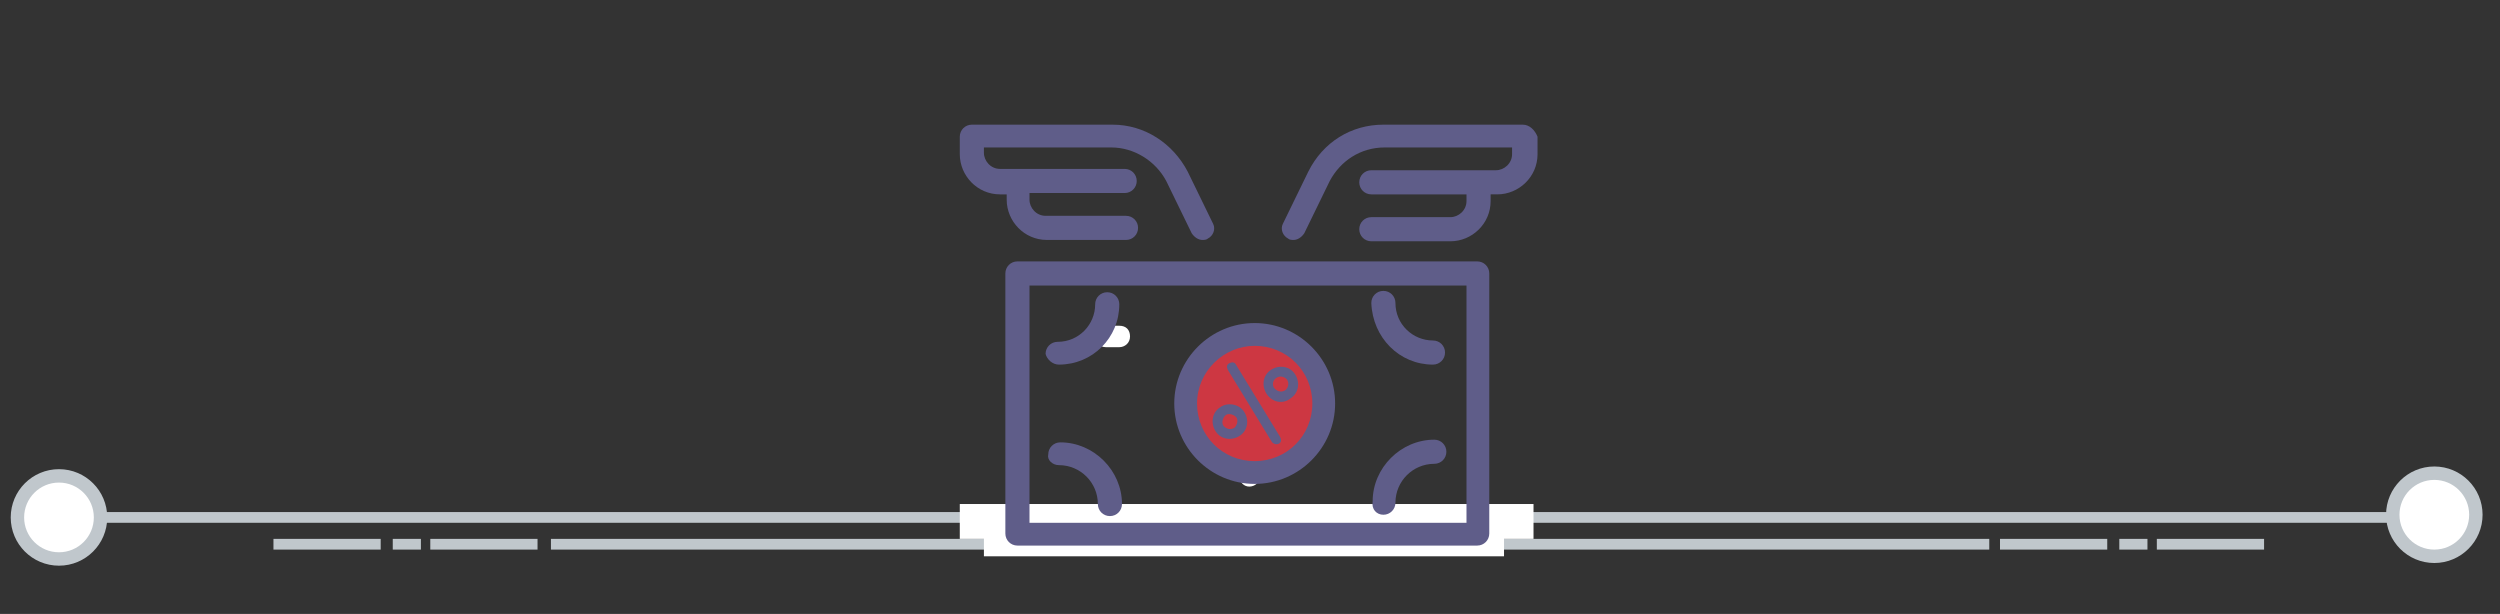 <?xml version="1.0" encoding="utf-8"?>
<!-- Generator: Adobe Illustrator 23.0.6, SVG Export Plug-In . SVG Version: 6.00 Build 0)  -->
<svg version="1.1" id="Layer_1" xmlns="http://www.w3.org/2000/svg" xmlns:xlink="http://www.w3.org/1999/xlink" x="0px" y="0px"
	 viewBox="0 0 186.5 45.8" style="enable-background:new 0 0 186.5 45.8;" xml:space="preserve">
<rect x="0" y="0" width="186.5" height="45.8" fill="#333333" stroke="none"/>
<style type="text/css">
	.st0{fill:#C0C7CC;}
	.st1{fill:#FFFFFF;stroke:#C0C7CC;stroke-miterlimit:10;}
	.st2{fill:#FFFFFF;}
	.st3{fill:#CD3742;}
	.st4{fill:#5F5D89;}
</style>
<g>
	<rect x="41.1" y="40.2" class="st0" width="107.3" height="0.8"/>
	<rect x="4.4" y="38.2" class="st0" width="178.2" height="0.8"/>
	<circle class="st1" cx="181.6" cy="38.4" r="3.1"/>
	<rect x="32.1" y="40.2" class="st0" width="8" height="0.8"/>
	<rect x="29.3" y="40.2" class="st0" width="2.1" height="0.8"/>
	<rect x="20.4" y="40.2" class="st0" width="8" height="0.8"/>
	<rect x="160.9" y="40.2" class="st0" width="8" height="0.8"/>
	<rect x="158.1" y="40.2" class="st0" width="2.1" height="0.8"/>
	<rect x="149.2" y="40.2" class="st0" width="8" height="0.8"/>
	<circle class="st1" cx="4.4" cy="38.6" r="3.1"/>
</g>
<rect x="71.6" y="37.6" class="st2" width="42.8" height="2.6"/>
<rect x="73.4" y="39.2" class="st2" width="38.8" height="2.3"/>
<path class="st2" d="M93.2,36.3c0.4,0,0.8-0.3,0.8-0.8v-1c0-0.4-0.3-0.8-0.8-0.8s-0.8,0.3-0.8,0.8v1C92.5,36,92.8,36.3,93.2,36.3z"
	/>
<path class="st2" d="M81.7,25.1c0,0.4,0.3,0.8,0.8,0.8h1c0.4,0,0.8-0.3,0.8-0.8s-0.3-0.8-0.8-0.8h-1C82,24.4,81.7,24.7,81.7,25.1z"
	/>
<g>
	<g>
		<g>
			<g>
				<circle class="st3" cx="93.6" cy="30.1" r="5.1"/>
			</g>
		</g>
		<g>
			<g>
				<path class="st4" d="M110.2,19.5H75.9c-0.5,0-0.9,0.4-0.9,0.9v19.4c0,0.5,0.4,0.9,0.9,0.9h34.3c0.5,0,0.9-0.4,0.9-0.9V20.4
					C111.1,19.9,110.7,19.5,110.2,19.5z M109.3,39H76.8V21.3h32.6V39z"/>
				<path class="st4" d="M93.6,36.1c3.3,0,6-2.7,6-6s-2.7-6-6-6c-3.3,0-6,2.7-6,6S90.3,36.1,93.6,36.1z M93.6,25.8
					c2.4,0,4.3,1.9,4.3,4.3s-1.9,4.3-4.3,4.3c-2.4,0-4.3-1.9-4.3-4.3S91.3,25.8,93.6,25.8z"/>
				<path class="st4" d="M106.9,27.2c0.5,0,0.9-0.4,0.9-0.9c0-0.5-0.4-0.9-0.9-0.9c-1.5,0-2.8-1.2-2.8-2.8c0-0.5-0.4-0.9-0.9-0.9
					c-0.5,0-0.9,0.4-0.9,0.9C102.4,25.2,104.4,27.2,106.9,27.2z"/>
				<path class="st4" d="M79,34.7c1.6,0,2.9,1.3,2.9,2.9c0,0.5,0.4,0.9,0.9,0.9c0.5,0,0.9-0.4,0.9-0.9c0-2.5-2.1-4.6-4.6-4.6
					c-0.5,0-0.9,0.4-0.9,0.9C78.1,34.3,78.5,34.7,79,34.7z"/>
				<path class="st4" d="M79,27.2c2.5,0,4.5-2,4.5-4.5c0-0.5-0.4-0.9-0.9-0.9c-0.5,0-0.9,0.4-0.9,0.9c0,1.5-1.2,2.8-2.8,2.8
					c-0.5,0-0.9,0.4-0.9,0.9C78.1,26.8,78.5,27.2,79,27.2z"/>
				<path class="st4" d="M103.2,38.4c0.5,0,0.9-0.4,0.9-0.9c0-1.6,1.3-2.9,2.9-2.9c0.5,0,0.9-0.4,0.9-0.9c0-0.5-0.4-0.9-0.9-0.9
					c-2.5,0-4.6,2.1-4.6,4.6C102.3,38,102.7,38.4,103.2,38.4z"/>
				<path class="st4" d="M75.1,14.9c0,1.6,1.3,3,3,3h5.9c0.5,0,0.9-0.4,0.9-0.9s-0.4-0.9-0.9-0.9H78c-0.7,0-1.2-0.6-1.2-1.2v-0.5
					h7.1c0.5,0,0.9-0.4,0.9-0.9c0-0.5-0.4-0.9-0.9-0.9h-9.3c-0.7,0-1.2-0.6-1.2-1.2V11h9.5c1.7,0,3.3,1,4.1,2.5l1.9,3.9
					c0.2,0.3,0.5,0.5,0.8,0.5c0.1,0,0.3,0,0.4-0.1c0.4-0.2,0.6-0.7,0.4-1.1l-1.9-3.9c-1.1-2.1-3.2-3.5-5.6-3.5H72.5
					c-0.5,0-0.9,0.4-0.9,0.9v1.3c0,1.6,1.3,3,3,3h0.5V14.9z"/>
				<path class="st4" d="M113.6,9.3h-10.4c-2.4,0-4.5,1.3-5.6,3.5l-1.9,3.9c-0.2,0.4,0,0.9,0.4,1.1c0.1,0.1,0.3,0.1,0.4,0.1
					c0.3,0,0.6-0.2,0.8-0.5l1.9-3.9c0.8-1.5,2.3-2.5,4.1-2.5h9.5v0.5c0,0.7-0.6,1.2-1.2,1.2h-9.3c-0.5,0-0.9,0.4-0.9,0.9
					c0,0.5,0.4,0.9,0.9,0.9h7.1v0.5c0,0.7-0.6,1.2-1.2,1.2h-5.9c-0.5,0-0.9,0.4-0.9,0.9s0.4,0.9,0.9,0.9h5.9c1.6,0,3-1.3,3-3v-0.5
					h0.5c1.6,0,3-1.3,3-3v-1.3C114.5,9.7,114.1,9.3,113.6,9.3z"/>
			</g>
		</g>
	</g>
	<g>
		<g>
			<g>
				<circle class="st3" cx="91.7" cy="31.5" r="0.9"/>
			</g>
		</g>
		<g>
			<g>
				<path class="st3" d="M95,27.9c-0.4,0.3-0.5,0.9-0.2,1.3c0.3,0.4,0.9,0.5,1.3,0.2s0.2-0.6,0.4-1S95.4,27.6,95,27.9z"/>
			</g>
		</g>
		<path class="st4" d="M94.9,33c0.1,0.1,0.3,0.2,0.5,0.1c0.2-0.1,0.2-0.3,0.1-0.5l-3.3-5.4c-0.1-0.2-0.3-0.2-0.5-0.1
			c-0.2,0.1-0.2,0.3-0.1,0.5L94.9,33C94.9,33,94.9,33,94.9,33z M96.3,29.7c0.6-0.4,0.7-1.2,0.3-1.8c-0.4-0.6-1.2-0.7-1.8-0.3
			s-0.7,1.2-0.3,1.8C94.9,30,95.7,30.2,96.3,29.7z M95.2,28.2c0.3-0.2,0.6-0.1,0.8,0.1c0.2,0.3,0.1,0.6-0.1,0.8
			c-0.3,0.2-0.6,0.1-0.8-0.1C94.9,28.8,94.9,28.4,95.2,28.2z M91,30.4c-0.6,0.4-0.7,1.2-0.3,1.8c0.4,0.6,1.2,0.7,1.8,0.3
			c0.6-0.4,0.7-1.2,0.3-1.8C92.4,30.1,91.5,30,91,30.4z M92.1,31.9c-0.3,0.2-0.6,0.1-0.8-0.1s-0.1-0.6,0.1-0.8s0.6-0.1,0.8,0.1
			S92.3,31.7,92.1,31.9z"/>
	</g>
</g>
</svg>
